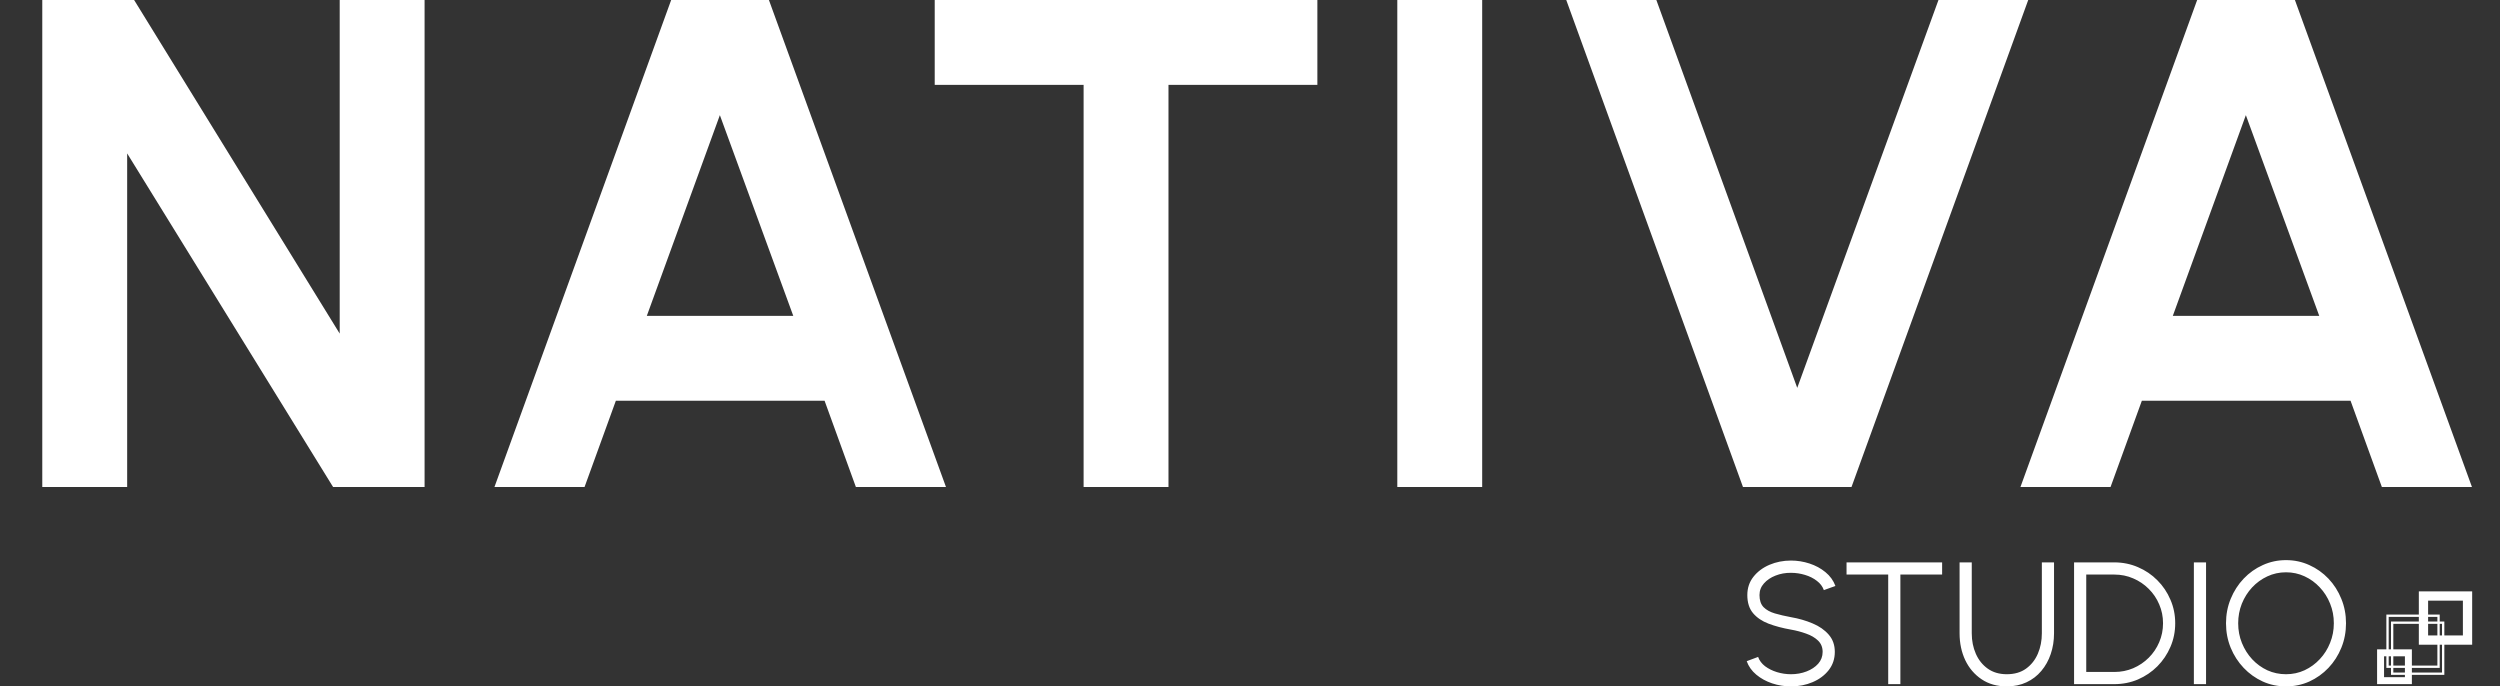 <svg width="1078" height="296" viewBox="0 0 1078 296" fill="none" xmlns="http://www.w3.org/2000/svg">
<rect x="0" y="0" width="1078" height="296" fill="#333333" stroke="none"/>
<path d="M772.269 295.975C769.469 295.975 766.757 295.538 764.132 294.662C761.532 293.787 759.257 292.537 757.307 290.912C755.357 289.287 753.982 287.35 753.182 285.1L758.094 283.262C758.644 284.812 759.644 286.15 761.094 287.275C762.569 288.375 764.282 289.225 766.232 289.825C768.207 290.425 770.219 290.725 772.269 290.725C774.669 290.725 776.907 290.325 778.982 289.525C781.057 288.725 782.732 287.612 784.007 286.187C785.282 284.737 785.919 283.037 785.919 281.087C785.919 279.112 785.257 277.487 783.932 276.212C782.607 274.937 780.894 273.937 778.794 273.212C776.719 272.462 774.544 271.887 772.269 271.487C768.694 270.862 765.482 270.012 762.632 268.937C759.807 267.862 757.569 266.35 755.919 264.4C754.269 262.425 753.444 259.825 753.444 256.6C753.444 253.575 754.319 250.95 756.069 248.725C757.819 246.5 760.119 244.775 762.969 243.55C765.844 242.325 768.944 241.712 772.269 241.712C774.994 241.712 777.657 242.137 780.257 242.987C782.857 243.837 785.144 245.075 787.119 246.7C789.119 248.325 790.557 250.312 791.432 252.662L786.444 254.462C785.894 252.887 784.882 251.55 783.407 250.45C781.957 249.325 780.257 248.475 778.307 247.9C776.357 247.3 774.344 247 772.269 247C769.894 246.975 767.669 247.375 765.594 248.2C763.544 249 761.882 250.125 760.607 251.575C759.332 253 758.694 254.675 758.694 256.6C758.694 258.85 759.282 260.587 760.457 261.812C761.657 263.012 763.282 263.912 765.332 264.512C767.382 265.112 769.694 265.65 772.269 266.125C775.619 266.7 778.732 267.6 781.607 268.825C784.482 270.025 786.794 271.637 788.544 273.662C790.294 275.662 791.169 278.137 791.169 281.087C791.169 284.087 790.294 286.712 788.544 288.962C786.794 291.187 784.482 292.912 781.607 294.137C778.757 295.362 775.644 295.975 772.269 295.975ZM837.443 242.5V247.75H819.443V295H814.193V247.75H796.23V242.5H837.443ZM865.334 295.975C861.134 295.975 857.509 294.95 854.459 292.9C851.409 290.85 849.059 288.1 847.409 284.65C845.784 281.175 844.972 277.325 844.972 273.1V242.5H850.222V273.1C850.222 276.3 850.809 279.237 851.984 281.912C853.159 284.587 854.872 286.725 857.122 288.325C859.372 289.925 862.109 290.725 865.334 290.725C868.634 290.725 871.397 289.925 873.622 288.325C875.872 286.7 877.572 284.55 878.722 281.875C879.872 279.2 880.447 276.275 880.447 273.1V242.5H885.697V273.1C885.697 276.275 885.222 279.25 884.272 282.025C883.347 284.775 881.997 287.2 880.222 289.3C878.472 291.4 876.334 293.037 873.809 294.212C871.309 295.387 868.484 295.975 865.334 295.975ZM894.337 295V242.5H911.699C915.324 242.5 918.724 243.187 921.899 244.562C925.074 245.912 927.862 247.8 930.262 250.225C932.662 252.625 934.537 255.412 935.887 258.587C937.262 261.737 937.949 265.125 937.949 268.75C937.949 272.375 937.262 275.775 935.887 278.95C934.537 282.1 932.662 284.887 930.262 287.312C927.862 289.712 925.074 291.6 921.899 292.975C918.724 294.325 915.324 295 911.699 295H894.337ZM899.587 289.75H911.699C914.599 289.75 917.312 289.212 919.837 288.137C922.387 287.037 924.624 285.525 926.549 283.6C928.474 281.675 929.974 279.45 931.049 276.925C932.149 274.375 932.699 271.65 932.699 268.75C932.699 265.85 932.149 263.137 931.049 260.612C929.974 258.062 928.462 255.825 926.512 253.9C924.587 251.975 922.362 250.475 919.837 249.4C917.312 248.3 914.599 247.75 911.699 247.75H899.587V289.75ZM945.999 295V242.5H951.249V295H945.999ZM985.729 295.975C982.179 295.975 978.841 295.275 975.716 293.875C972.591 292.45 969.841 290.487 967.466 287.987C965.091 285.487 963.229 282.6 961.879 279.325C960.529 276.025 959.854 272.5 959.854 268.75C959.854 265 960.529 261.487 961.879 258.212C963.229 254.912 965.091 252.012 967.466 249.512C969.841 247.012 972.591 245.062 975.716 243.662C978.841 242.237 982.179 241.525 985.729 241.525C989.304 241.525 992.654 242.237 995.779 243.662C998.904 245.062 1001.65 247.012 1004.03 249.512C1006.4 252.012 1008.25 254.912 1009.58 258.212C1010.93 261.487 1011.6 265 1011.6 268.75C1011.6 272.5 1010.93 276.025 1009.58 279.325C1008.25 282.6 1006.4 285.487 1004.03 287.987C1001.65 290.487 998.904 292.45 995.779 293.875C992.654 295.275 989.304 295.975 985.729 295.975ZM985.729 290.725C988.604 290.725 991.279 290.15 993.754 289C996.254 287.825 998.441 286.225 1000.32 284.2C1002.22 282.175 1003.69 279.837 1004.74 277.187C1005.82 274.537 1006.35 271.725 1006.35 268.75C1006.35 265.75 1005.82 262.925 1004.74 260.275C1003.67 257.6 1002.18 255.262 1000.28 253.262C998.404 251.237 996.216 249.65 993.716 248.5C991.241 247.35 988.579 246.775 985.729 246.775C982.854 246.775 980.166 247.362 977.666 248.537C975.191 249.687 973.004 251.275 971.104 253.3C969.229 255.325 967.754 257.662 966.679 260.312C965.629 262.962 965.104 265.775 965.104 268.75C965.104 271.775 965.641 274.612 966.716 277.262C967.791 279.912 969.266 282.25 971.141 284.275C973.041 286.3 975.229 287.887 977.704 289.037C980.204 290.162 982.879 290.725 985.729 290.725Z" fill="white"/>
<path d="M18.23 210V-1.43051e-05H57.831L146.48 143.85V-1.43051e-05H183.08V210H143.63L54.831 66.15V210H18.23ZM289.407 -1.43051e-05H331.557L407.907 210H369.057L355.557 172.8H265.557L252.057 210H213.207L289.407 -1.43051e-05ZM278.907 136.2H342.057L310.407 49.65L278.907 136.2ZM568.051 -1.43051e-05V36.6H503.851V210H467.251V36.6H403.051V-1.43051e-05H568.051ZM602.516 210V-1.43051e-05H639.116V210H602.516ZM751.569 210L675.369 -1.43051e-05H714.219L774.969 167.25L835.869 -1.43051e-05H874.569L798.369 210H751.569ZM947.415 -1.43051e-05H989.565L1065.91 210H1027.06L1013.56 172.8H923.565L910.065 210H871.215L947.415 -1.43051e-05ZM936.915 136.2H1000.06L968.415 49.65L936.915 136.2Z" fill="white"/>
<rect x="1031.5" y="268.5" width="22" height="22" stroke="white"/>
<rect x="1045" y="257" width="19" height="19" stroke="white" stroke-width="4"/>
<rect x="1026.5" y="281.5" width="12" height="12" stroke="white" stroke-width="3"/>
<rect x="1029.5" y="265.5" width="22" height="22" stroke="white"/>
</svg>
